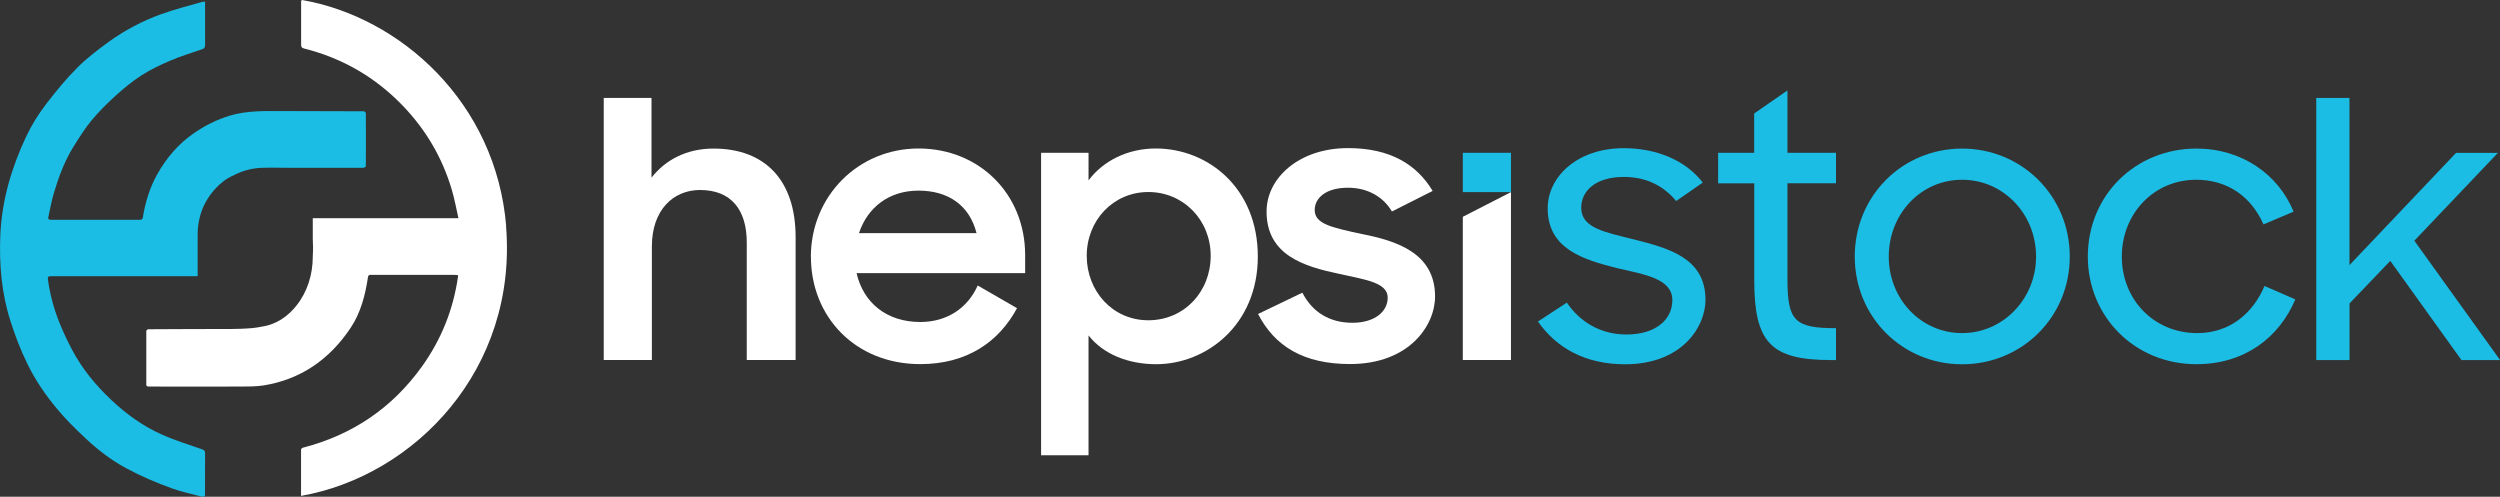 <?xml version="1.0" encoding="UTF-8"?>
<svg id="katman_2" xmlns="http://www.w3.org/2000/svg" viewBox="0 0 319.88 63.56">
    <rect x="0" y="0" width="319.88" height="63.56" fill="#333333" stroke="none"/>
    <defs>
        <style>.cls-1{fill:#fff;fill-opacity="0.40";}.cls-2{fill:#fff;}.cls-3{fill:#1bbde4;}</style>
    </defs>
    <g id="katman_1">
        <path class="cls-2"
              d="m64.77,28.97c-1.29-15.86-13.54-26.78-26.12-28.97l-.12.1c0,1.87,0,3.74,0,5.61,0,.3.07.42.39.5,4.92,1.24,9.14,3.69,12.65,7.35,2.95,3.08,5.06,6.68,6.26,10.79.34,1.16.55,2.36.83,3.57h-.43c-6.07,0-12.14,0-18.21,0v2.6c.04.67.05,1.43,0,2.24v.09c0,2.25-.68,4.48-2.08,6.24-1.01,1.27-2.45,2.41-4.43,2.7h0c-.39.08-.8.15-1.23.19-1.97.17-3.95.11-5.93.12-2.46.02-4.92,0-7.38.03-.09,0-.25.14-.25.22-.01,2.32,0,4.63,0,6.94,0,.06.15.17.24.17,3.95,0,7.9.02,11.85,0,.98,0,1.98,0,2.95-.15,4.61-.75,8.36-3.22,11.13-7.4,1.27-1.91,1.85-4.16,2.19-6.43.05-.36.26-.31.48-.31,3.5,0,7,0,10.49,0,.18,0,.37.02.56.04,0,.08,0,.14-.01.2-.6,4.19-2.13,8.02-4.6,11.47-3.82,5.33-8.92,8.77-15.26,10.41-.12.03-.21.15-.22.27-.01.84,0,1.68,0,2.52v3.37c14.59-2.58,27.72-16.23,26.23-34.51Z"/>
        <path class="cls-3"
              d="m46.63,14.24c-3.44-.02-6.89-.02-10.33-.03-2.34,0-4.7-.09-6.97.61-1.64.51-3.15,1.27-4.55,2.24-1.96,1.36-3.47,3.13-4.64,5.2-.99,1.75-1.55,3.63-1.87,5.6-.02.14-.16.26-.3.26-3.72,0-7.44,0-11.16,0-.16,0-.33.02-.49-.02-.07-.02-.18-.15-.16-.21.24-1.11.44-2.23.77-3.32.61-2.01,1.34-3.98,2.46-5.78.72-1.15,1.44-2.32,2.3-3.36.93-1.12,1.97-2.16,3.05-3.14,1.05-.95,2.15-1.87,3.33-2.63,1.17-.76,2.45-1.36,3.73-1.91,1.35-.58,2.77-.99,4.16-1.49.11-.04.23-.18.26-.3.04-.17.02-.36.02-.54V.21c-.15.02-.28,0-.4.04-1.75.51-3.53.95-5.24,1.57-2.39.87-4.65,2.05-6.71,3.55-1.4,1.02-2.8,2.08-4.01,3.3-1.4,1.4-2.67,2.95-3.89,4.53-1.03,1.33-1.93,2.76-2.65,4.29C1.45,21.51.22,25.71.04,30.12c-.15,3.71.15,7.37,1.29,10.93.6,1.89,1.3,3.72,2.17,5.5,1.01,2.07,2.3,3.96,3.76,5.72,1.13,1.36,2.4,2.61,3.69,3.82,1.56,1.47,3.26,2.77,5.14,3.79s3.92,1.9,5.97,2.63c1.25.45,2.57.72,3.87,1.06.08.02.3-.12.3-.18.01-1.82,0-3.63.01-5.45,0-.19-.12-.36-.3-.42-1.75-.62-3.53-1.16-5.21-1.91-2.4-1.06-4.52-2.59-6.43-4.38-2.03-1.9-3.78-4.02-5.08-6.48-.59-1.12-1.14-2.27-1.61-3.45-.72-1.79-1.22-3.64-1.48-5.55-.04-.33.05-.41.37-.41,6.26.01,12.53,0,18.79,0v-5.36c0-1.69.47-3.37,1.42-4.77.01-.01.02-.03.03-.04.07-.1.13-.19.2-.29.14-.19.29-.38.45-.56.04-.04.08-.08.12-.13.63-.7,1.4-1.33,2.34-1.74h0c1.11-.58,2.32-.93,3.64-.98,1.27-.04,2.54,0,3.8,0,3.06,0,6.12,0,9.18,0,.12,0,.34-.13.34-.19.02-2.27.01-4.54,0-6.81,0-.07-.13-.19-.2-.19Z"/>
        <path class="cls-1"
              d="m77.24,12.53h6.12v10.2c1.81-2.31,4.53-3.72,7.93-3.72,6.66,0,10.51,4.12,10.51,11.33v15.72h-6.25v-15.04c0-4.17-1.99-6.71-5.98-6.71-3.44,0-6.16,2.58-6.16,7.2v14.55h-6.16V12.53Z"/>
        <path class="cls-1"
              d="m103.75,32.87c0-7.75,6.03-13.87,13.78-13.87s13.64,5.8,13.64,13.64v2.31h-21.57c.86,3.76,3.81,6.25,8.16,6.25,3.44,0,6.07-1.81,7.34-4.67l5.03,2.9c-2.31,4.3-6.39,7.16-12.37,7.16-8.34,0-14-6.07-14-13.73Zm6.16-3.04h15.04c-.91-3.58-3.63-5.44-7.43-5.44s-6.53,2.18-7.61,5.44Z"/>
        <path class="cls-1"
              d="m139.28,42.93v15.32h-6.07V19.55h6.07v3.53c1.86-2.49,4.98-4.08,8.61-4.08,6.66,0,13.05,5.03,13.05,13.82s-6.62,13.78-13,13.78c-3.63,0-6.8-1.31-8.65-3.67Zm15.63-10.2c0-4.58-3.49-8.16-7.98-8.16s-7.88,3.63-7.88,8.16,3.31,8.25,7.88,8.25,7.98-3.63,7.98-8.25Z"/>
        <path class="cls-1"
              d="m160.98,40.17l5.66-2.72c1.27,2.49,3.49,3.85,6.39,3.85s4.53-1.45,4.53-3.22c0-1.95-2.95-2.31-6.21-3.04-4.53-.95-9.29-2.4-9.29-7.98,0-4.26,4.12-8.11,10.42-8.11,5.39,0,8.79,2.08,10.83,5.48l-5.21,2.63c-1.09-1.86-3.08-3.04-5.62-3.04-2.9,0-4.26,1.36-4.26,2.85,0,1.77,2.08,2.22,6.07,3.08,4.35.86,9.33,2.4,9.33,7.98,0,3.72-3.31,8.65-10.88,8.65-5.94,0-9.65-2.27-11.78-6.43Z"/>
        <path class="cls-3"
              d="m196.81,41.12l3.67-2.4c1.68,2.49,4.35,4.08,7.61,4.08,3.94,0,5.89-2.04,5.89-4.4,0-2.72-3.44-3.26-7.02-4.08-4.35-1.09-8.93-2.45-8.93-7.66,0-4.03,3.76-7.7,9.74-7.7,4.3,0,7.98,1.63,10.1,4.4l-3.4,2.36c-1.63-1.95-3.81-3.08-6.71-3.08-3.58,0-5.44,1.77-5.44,3.94,0,2.63,3.08,3.13,6.84,4.08,4.26,1.09,9.06,2.31,9.06,7.7,0,3.49-3.04,8.25-10.29,8.25-5.03,0-8.75-2.04-11.15-5.48Z"/>
        <path class="cls-3"
              d="m219.83,19.55h4.62v-5.03l4.26-2.95v7.98h6.21v3.9h-6.21v12.33c0,5.3.95,6.21,6.21,6.21v4.08h-.63c-7.75,0-9.83-2.27-9.83-10.24v-12.37h-4.62v-3.9Z"/>
        <path class="cls-3"
              d="m237.32,32.83c0-7.79,6.12-13.82,13.73-13.82s13.78,6.03,13.78,13.82-6.16,13.78-13.78,13.78-13.73-6.03-13.73-13.78Zm23.2,0c0-5.44-4.17-9.83-9.47-9.83s-9.38,4.4-9.38,9.83,4.12,9.79,9.38,9.79,9.47-4.4,9.47-9.79Z"/>
        <path class="cls-3"
              d="m267.14,32.83c0-7.88,6.12-13.82,13.91-13.82,5.8,0,10.47,3.31,12.42,8.07l-3.85,1.63c-1.59-3.58-4.62-5.71-8.61-5.71-5.44,0-9.52,4.35-9.52,9.83s4.08,9.79,9.65,9.79c4.21,0,7.16-2.58,8.61-6.03l3.94,1.72c-2.04,4.85-6.48,8.29-12.64,8.29-7.98,0-13.91-6.16-13.91-13.78Z"/>
        <path class="cls-3"
              d="m296.36,12.53h4.26v21.39l13.64-14.36h5.35l-10.69,11.24,10.97,15.27h-4.94l-9.11-12.69-5.21,5.44v7.25h-4.26V12.53Z"/>
        <polygon class="cls-1" points="187.17 46.06 193.33 46.06 193.33 24.58 187.17 27.74 187.17 46.06"/>
        <rect class="cls-3" x="187.17" y="19.55" width="6.16" height="5.03"/>
    </g>
</svg>
